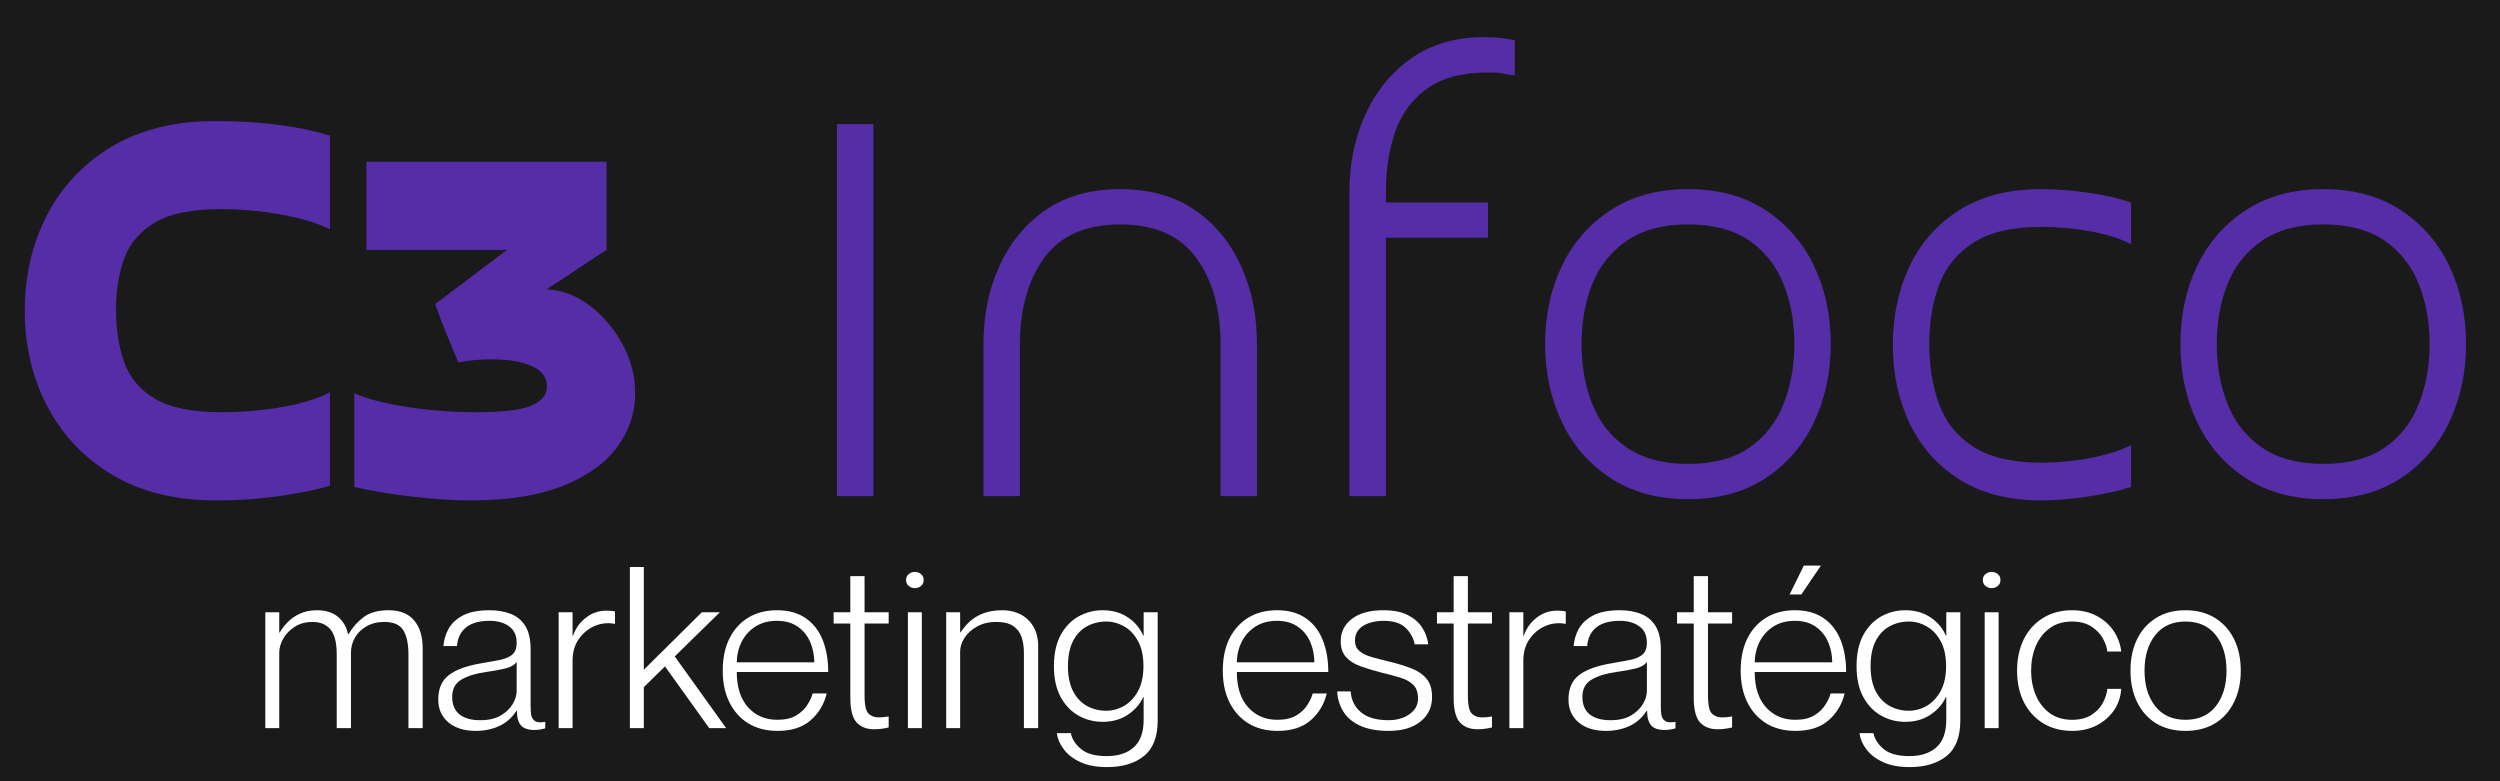 <svg xmlns="http://www.w3.org/2000/svg" xmlns:xlink="http://www.w3.org/1999/xlink" width="512" zoomAndPan="magnify" viewBox="0 0 384 120" height="160" preserveAspectRatio="xMidYMid meet"><defs></defs><g id="4d10bcf0f7"><rect x="0" width="384" y="0" height="120" style="fill:#ffffff;fill-opacity:1;stroke:none;"></rect><rect x="0" width="384" y="0" height="120" style="fill:#1a1a1a;fill-opacity:1;stroke:none;"></rect><g style="fill:#542da7;fill-opacity:1;"><g transform="translate(0.446, 76.204)"><path style="stroke:none" d="M 50.234 -15.969 L 50.234 -1.594 C 47.805 -0.906 45.098 -0.359 42.109 0.047 C 39.117 0.453 35.977 0.656 32.688 0.656 C 26.52 0.656 21.254 -0.633 16.891 -3.219 C 12.535 -5.801 9.191 -9.301 6.859 -13.719 C 4.523 -18.145 3.359 -23.066 3.359 -28.484 C 3.359 -33.898 4.508 -38.816 6.812 -43.234 C 9.113 -47.648 12.441 -51.148 16.797 -53.734 C 21.16 -56.316 26.426 -57.609 32.594 -57.609 C 39.5 -57.609 45.379 -56.863 50.234 -55.375 L 50.234 -40.984 C 48.367 -41.922 45.895 -42.672 42.812 -43.234 C 39.727 -43.797 36.598 -44.078 33.422 -44.078 C 29.004 -44.078 25.645 -43.391 23.344 -42.016 C 21.039 -40.648 19.469 -38.801 18.625 -36.469 C 17.789 -34.133 17.375 -31.504 17.375 -28.578 C 17.375 -25.648 17.789 -22.988 18.625 -20.594 C 19.469 -18.195 21.055 -16.312 23.391 -14.938 C 25.723 -13.57 29.098 -12.891 33.516 -12.891 C 36.691 -12.891 39.805 -13.148 42.859 -13.672 C 45.91 -14.203 48.367 -14.969 50.234 -15.969 Z M 50.234 -15.969 "></path></g></g><g style="fill:#542da7;fill-opacity:1;"><g transform="translate(53.48, 76.204)"><path style="stroke:none" d="M 30.531 -16.812 C 30.531 -18.238 29.75 -19.297 28.188 -19.984 C 26.633 -20.672 24.551 -21.016 21.938 -21.016 C 21.32 -21.016 20.578 -20.984 19.703 -20.922 C 18.828 -20.859 17.895 -20.734 16.906 -20.547 C 16.281 -22.035 15.672 -23.508 15.078 -24.969 C 14.484 -26.438 13.91 -27.945 13.359 -29.5 L 24.375 -37.812 L 2.797 -37.812 L 2.797 -51.359 L 39.688 -51.359 L 39.688 -37.812 C 38.125 -36.82 36.582 -35.812 35.062 -34.781 C 33.539 -33.75 32 -32.738 30.438 -31.75 C 32.738 -31.688 34.914 -30.891 36.969 -29.359 C 39.031 -27.836 40.727 -25.879 42.062 -23.484 C 43.406 -21.086 44.078 -18.52 44.078 -15.781 C 44.078 -12.727 43.141 -9.957 41.266 -7.469 C 39.398 -4.977 36.598 -3 32.859 -1.531 C 29.129 -0.07 24.461 0.656 18.859 0.656 C 16.18 0.656 13.207 0.469 9.938 0.094 C 6.676 -0.281 3.676 -0.781 0.938 -1.406 L 0.938 -15.781 C 2.988 -14.906 5.738 -14.203 9.188 -13.672 C 12.645 -13.148 16.148 -12.891 19.703 -12.891 C 23.742 -12.891 26.555 -13.227 28.141 -13.906 C 29.734 -14.594 30.531 -15.562 30.531 -16.812 Z M 30.531 -16.812 "></path></g></g><g style="fill:#542da7;fill-opacity:1;"><g transform="translate(98.582, 76.204)"><path style="stroke:none" d=""></path></g></g><g style="fill:#542da7;fill-opacity:1;"><g transform="translate(119.124, 76.204)"><path style="stroke:none" d="M 9.438 -57.141 L 15.031 -57.141 L 15.031 0 L 9.438 0 Z M 9.438 -57.141 "></path></g></g><g style="fill:#542da7;fill-opacity:1;"><g transform="translate(143.587, 76.204)"><path style="stroke:none" d="M 49.484 -23.344 L 49.484 0 L 43.891 0 L 43.891 -23.344 C 43.891 -28.758 42.645 -33.176 40.156 -36.594 C 37.664 -40.02 33.773 -41.734 28.484 -41.734 C 23.191 -41.734 19.301 -40.02 16.812 -36.594 C 14.32 -33.176 13.078 -28.758 13.078 -23.344 L 13.078 0 L 7.469 0 L 7.469 -23.344 C 7.469 -27.758 8.289 -31.773 9.938 -35.391 C 11.594 -39.004 13.973 -41.867 17.078 -43.984 C 20.191 -46.098 23.992 -47.156 28.484 -47.156 C 32.961 -47.156 36.758 -46.098 39.875 -43.984 C 42.988 -41.867 45.367 -39.004 47.016 -35.391 C 48.66 -31.773 49.484 -27.758 49.484 -23.344 Z M 49.484 -23.344 "></path></g></g><g style="fill:#542da7;fill-opacity:1;"><g transform="translate(199.795, 76.204)"><path style="stroke:none" d="M 28.766 -45.094 L 28.766 -39.688 L 13.078 -39.688 L 13.078 0 L 7.469 0 L 7.469 -46.594 C 7.469 -51.008 8.289 -55.023 9.938 -58.641 C 11.594 -62.254 13.957 -65.133 17.031 -67.281 C 20.113 -69.426 23.805 -70.5 28.109 -70.5 C 29.223 -70.5 30.125 -70.453 30.812 -70.359 C 31.5 -70.266 32.188 -70.156 32.875 -70.031 L 32.875 -64.609 C 31.938 -64.734 31.297 -64.844 30.953 -64.938 C 30.609 -65.031 29.91 -65.078 28.859 -65.078 C 24.867 -65.078 21.723 -64.254 19.422 -62.609 C 17.117 -60.961 15.484 -58.754 14.516 -55.984 C 13.555 -53.211 13.078 -50.113 13.078 -46.688 L 13.078 -45.094 Z M 28.766 -45.094 "></path></g></g><g style="fill:#542da7;fill-opacity:1;"><g transform="translate(232.568, 76.204)"><path style="stroke:none" d="M 26.703 -4.953 C 30.566 -4.953 33.695 -5.773 36.094 -7.422 C 38.488 -9.066 40.242 -11.289 41.359 -14.094 C 42.484 -16.895 43.047 -19.977 43.047 -23.344 C 43.047 -26.77 42.484 -29.867 41.359 -32.641 C 40.242 -35.41 38.488 -37.617 36.094 -39.266 C 33.695 -40.91 30.566 -41.734 26.703 -41.734 C 22.91 -41.734 19.797 -40.91 17.359 -39.266 C 14.93 -37.617 13.156 -35.41 12.031 -32.641 C 10.914 -29.867 10.359 -26.77 10.359 -23.344 C 10.359 -19.977 10.914 -16.895 12.031 -14.094 C 13.156 -11.289 14.93 -9.066 17.359 -7.422 C 19.797 -5.773 22.91 -4.953 26.703 -4.953 Z M 26.703 0.469 C 22.098 0.469 18.145 -0.602 14.844 -2.75 C 11.539 -4.895 9.035 -7.773 7.328 -11.391 C 5.617 -15.004 4.766 -18.988 4.766 -23.344 C 4.766 -27.758 5.617 -31.758 7.328 -35.344 C 9.035 -38.926 11.539 -41.789 14.844 -43.938 C 18.145 -46.082 22.098 -47.156 26.703 -47.156 C 31.367 -47.156 35.336 -46.082 38.609 -43.938 C 41.879 -41.789 44.367 -38.926 46.078 -35.344 C 47.785 -31.758 48.641 -27.758 48.641 -23.344 C 48.641 -18.988 47.785 -15.004 46.078 -11.391 C 44.367 -7.773 41.879 -4.895 38.609 -2.75 C 35.336 -0.602 31.367 0.469 26.703 0.469 Z M 26.703 0.469 "></path></g></g><g style="fill:#542da7;fill-opacity:1;"><g transform="translate(285.976, 76.204)"><path style="stroke:none" d="M 41.359 -7.844 L 41.359 -1.406 C 39.367 -0.781 37.098 -0.281 34.547 0.094 C 31.992 0.469 29.66 0.656 27.547 0.656 C 22.566 0.656 18.379 -0.414 14.984 -2.562 C 11.586 -4.719 9.035 -7.598 7.328 -11.203 C 5.617 -14.816 4.766 -18.832 4.766 -23.25 C 4.766 -27.664 5.617 -31.68 7.328 -35.297 C 9.035 -38.91 11.586 -41.789 14.984 -43.938 C 18.379 -46.082 22.566 -47.156 27.547 -47.156 C 29.66 -47.156 31.992 -46.984 34.547 -46.641 C 37.098 -46.297 39.367 -45.781 41.359 -45.094 L 41.359 -38.656 C 39.805 -39.531 37.754 -40.195 35.203 -40.656 C 32.648 -41.125 30.098 -41.359 27.547 -41.359 C 23.191 -41.359 19.754 -40.566 17.234 -38.984 C 14.711 -37.398 12.938 -35.254 11.906 -32.547 C 10.875 -29.836 10.359 -26.77 10.359 -23.344 C 10.359 -19.914 10.875 -16.816 11.906 -14.047 C 12.938 -11.273 14.711 -9.098 17.234 -7.516 C 19.754 -5.93 23.191 -5.141 27.547 -5.141 C 30.098 -5.141 32.648 -5.383 35.203 -5.875 C 37.754 -6.375 39.805 -7.031 41.359 -7.844 Z M 41.359 -7.844 "></path></g></g><g style="fill:#542da7;fill-opacity:1;"><g transform="translate(330.14, 76.204)"><path style="stroke:none" d="M 26.703 -4.953 C 30.566 -4.953 33.695 -5.773 36.094 -7.422 C 38.488 -9.066 40.242 -11.289 41.359 -14.094 C 42.484 -16.895 43.047 -19.977 43.047 -23.344 C 43.047 -26.77 42.484 -29.867 41.359 -32.641 C 40.242 -35.41 38.488 -37.617 36.094 -39.266 C 33.695 -40.91 30.566 -41.734 26.703 -41.734 C 22.91 -41.734 19.797 -40.91 17.359 -39.266 C 14.93 -37.617 13.156 -35.41 12.031 -32.641 C 10.914 -29.867 10.359 -26.77 10.359 -23.344 C 10.359 -19.977 10.914 -16.895 12.031 -14.094 C 13.156 -11.289 14.93 -9.066 17.359 -7.422 C 19.797 -5.773 22.91 -4.953 26.703 -4.953 Z M 26.703 0.469 C 22.098 0.469 18.145 -0.602 14.844 -2.75 C 11.539 -4.895 9.035 -7.773 7.328 -11.391 C 5.617 -15.004 4.766 -18.988 4.766 -23.344 C 4.766 -27.758 5.617 -31.758 7.328 -35.344 C 9.035 -38.926 11.539 -41.789 14.844 -43.938 C 18.145 -46.082 22.098 -47.156 26.703 -47.156 C 31.367 -47.156 35.336 -46.082 38.609 -43.938 C 41.879 -41.789 44.367 -38.926 46.078 -35.344 C 47.785 -31.758 48.641 -27.758 48.641 -23.344 C 48.641 -18.988 47.785 -15.004 46.078 -11.391 C 44.367 -7.773 41.879 -4.895 38.609 -2.75 C 35.336 -0.602 31.367 0.469 26.703 0.469 Z M 26.703 0.469 "></path></g></g><g style="fill:#ffffff;fill-opacity:1;"><g transform="translate(39.018, 111.842)"><path style="stroke:none" d="M 1.734 0 L 1.734 -17.797 L 3.875 -17.797 L 3.875 -14.688 L 3.953 -14.688 C 4.242 -15.219 4.645 -15.742 5.156 -16.266 C 5.664 -16.797 6.297 -17.234 7.047 -17.578 C 7.797 -17.93 8.676 -18.109 9.688 -18.109 C 10.988 -18.109 12.039 -17.785 12.844 -17.141 C 13.656 -16.492 14.188 -15.594 14.438 -14.438 L 14.516 -14.438 C 15.16 -15.52 15.945 -16.398 16.875 -17.078 C 17.812 -17.766 19.078 -18.109 20.672 -18.109 C 22.398 -18.109 23.703 -17.594 24.578 -16.562 C 25.461 -15.539 25.906 -14.102 25.906 -12.25 L 25.906 0 L 23.719 0 L 23.719 -11.281 C 23.719 -12.945 23.453 -14.203 22.922 -15.047 C 22.391 -15.891 21.422 -16.312 20.016 -16.312 C 18.953 -16.312 18.031 -16.082 17.25 -15.625 C 16.477 -15.176 15.891 -14.594 15.484 -13.875 C 15.086 -13.164 14.891 -12.406 14.891 -11.594 L 14.891 0 L 12.703 0 L 12.703 -11.281 C 12.703 -13.133 12.375 -14.438 11.719 -15.188 C 11.062 -15.938 10.156 -16.312 9 -16.312 C 7.938 -16.312 7.023 -16.066 6.266 -15.578 C 5.504 -15.098 4.914 -14.492 4.5 -13.766 C 4.082 -13.035 3.875 -12.312 3.875 -11.594 L 3.875 0 Z M 1.734 0 "></path></g></g><g style="fill:#ffffff;fill-opacity:1;"><g transform="translate(66.549, 111.842)"><path style="stroke:none" d="M 6.516 0.422 C 4.754 0.422 3.352 -0.016 2.312 -0.891 C 1.281 -1.773 0.766 -2.941 0.766 -4.391 C 0.766 -6.078 1.316 -7.336 2.422 -8.172 C 3.523 -9.004 5.195 -9.602 7.438 -9.969 C 8.289 -10.133 9.129 -10.285 9.953 -10.422 C 10.773 -10.555 11.457 -10.812 12 -11.188 C 12.539 -11.57 12.812 -12.207 12.812 -13.094 C 12.812 -14.238 12.422 -15.086 11.641 -15.641 C 10.867 -16.203 9.875 -16.484 8.656 -16.484 C 7.062 -16.484 5.848 -16.141 5.016 -15.453 C 4.191 -14.773 3.734 -13.828 3.641 -12.609 L 1.562 -12.609 C 1.625 -13.504 1.879 -14.375 2.328 -15.219 C 2.785 -16.062 3.52 -16.754 4.531 -17.297 C 5.551 -17.836 6.926 -18.109 8.656 -18.109 C 9.875 -18.109 10.957 -17.922 11.906 -17.547 C 12.852 -17.18 13.598 -16.562 14.141 -15.688 C 14.68 -14.812 14.953 -13.625 14.953 -12.125 L 14.953 -3.328 C 14.953 -2.91 14.977 -2.492 15.031 -2.078 C 15.094 -1.66 15.281 -1.336 15.594 -1.109 C 15.906 -0.879 16.441 -0.832 17.203 -0.969 L 17.203 0.031 C 16.629 0.195 16.078 0.281 15.547 0.281 C 14.555 0.281 13.859 0.039 13.453 -0.438 C 13.047 -0.926 12.844 -1.672 12.844 -2.672 L 12.781 -2.672 C 12.102 -1.609 11.223 -0.828 10.141 -0.328 C 9.055 0.172 7.848 0.422 6.516 0.422 Z M 7.203 -1.219 C 8.492 -1.219 9.547 -1.457 10.359 -1.938 C 11.18 -2.426 11.797 -3.016 12.203 -3.703 C 12.609 -4.398 12.812 -5.07 12.812 -5.719 L 12.812 -10.188 C 12.508 -9.719 11.938 -9.379 11.094 -9.172 C 10.25 -8.961 9.254 -8.781 8.109 -8.625 C 6.555 -8.414 5.301 -8.031 4.344 -7.469 C 3.383 -6.914 2.906 -6.031 2.906 -4.812 C 2.906 -3.613 3.281 -2.711 4.031 -2.109 C 4.781 -1.516 5.836 -1.219 7.203 -1.219 Z M 7.203 -1.219 "></path></g></g><g style="fill:#ffffff;fill-opacity:1;"><g transform="translate(84.072, 111.842)"><path style="stroke:none" d="M 1.734 0 L 1.734 -17.797 L 3.875 -17.797 L 3.875 -14.203 L 3.953 -14.203 C 4.336 -15.328 4.992 -16.25 5.922 -16.969 C 6.848 -17.688 7.898 -18.047 9.078 -18.047 C 9.535 -18.047 9.973 -18.008 10.391 -17.938 L 10.391 -16.031 L 10.312 -16.031 C 9.227 -16.219 8.195 -16.098 7.219 -15.672 C 6.238 -15.242 5.438 -14.57 4.812 -13.656 C 4.188 -12.75 3.875 -11.648 3.875 -10.359 L 3.875 0 Z M 1.734 0 "></path></g></g><g style="fill:#ffffff;fill-opacity:1;"><g transform="translate(95.016, 111.842)"><path style="stroke:none" d="M 1.734 0 L 1.734 -24.75 L 3.875 -24.75 L 3.875 -8.969 L 12.781 -17.797 L 15.547 -17.797 L 8.625 -11.016 L 16.516 0 L 13.922 0 L 7.125 -9.484 L 3.875 -6.297 L 3.875 0 Z M 1.734 0 "></path></g></g><g style="fill:#ffffff;fill-opacity:1;"><g transform="translate(110.184, 111.842)"><path style="stroke:none" d="M 9.25 0.422 C 7.508 0.422 6.008 0.035 4.75 -0.734 C 3.5 -1.516 2.531 -2.598 1.844 -3.984 C 1.164 -5.367 0.828 -6.984 0.828 -8.828 C 0.828 -10.742 1.172 -12.395 1.859 -13.781 C 2.555 -15.164 3.523 -16.234 4.766 -16.984 C 6.016 -17.734 7.473 -18.109 9.141 -18.109 C 10.941 -18.109 12.426 -17.695 13.594 -16.875 C 14.758 -16.062 15.625 -14.941 16.188 -13.516 C 16.75 -12.098 17.031 -10.469 17.031 -8.625 L 2.984 -8.625 C 2.984 -6.312 3.555 -4.508 4.703 -3.219 C 5.859 -1.926 7.359 -1.281 9.203 -1.281 C 10.41 -1.281 11.383 -1.504 12.125 -1.953 C 12.863 -2.398 13.43 -2.941 13.828 -3.578 C 14.234 -4.211 14.504 -4.797 14.641 -5.328 L 16.797 -5.328 C 16.398 -3.672 15.578 -2.297 14.328 -1.203 C 13.086 -0.117 11.395 0.422 9.25 0.422 Z M 2.984 -10.109 L 14.891 -10.109 C 14.891 -11.211 14.68 -12.25 14.266 -13.219 C 13.848 -14.195 13.211 -14.984 12.359 -15.578 C 11.504 -16.18 10.43 -16.484 9.141 -16.484 C 7.867 -16.484 6.773 -16.191 5.859 -15.609 C 4.953 -15.035 4.25 -14.266 3.75 -13.297 C 3.258 -12.328 3.004 -11.266 2.984 -10.109 Z M 2.984 -10.109 "></path></g></g><g style="fill:#ffffff;fill-opacity:1;"><g transform="translate(127.499, 111.842)"><path style="stroke:none" d="M 6.75 0.172 C 5.625 0.172 4.734 -0.176 4.078 -0.875 C 3.43 -1.582 3.109 -2.859 3.109 -4.703 L 3.109 -16.062 L 0.547 -16.062 L 0.547 -17.797 L 3.109 -17.797 L 3.109 -23.344 L 5.297 -23.344 L 5.297 -17.797 L 9 -17.797 L 9 -16.062 L 5.297 -16.062 L 5.297 -5.016 C 5.297 -4.254 5.359 -3.598 5.484 -3.047 C 5.609 -2.492 5.938 -2.094 6.469 -1.844 C 7 -1.602 7.844 -1.586 9 -1.797 L 9 -0.109 C 8.633 -0.016 8.281 0.051 7.938 0.094 C 7.602 0.145 7.207 0.172 6.75 0.172 Z M 6.75 0.172 "></path></g></g><g style="fill:#ffffff;fill-opacity:1;"><g transform="translate(137.438, 111.842)"><path style="stroke:none" d="M 3.078 -21.5 C 2.754 -21.5 2.445 -21.609 2.156 -21.828 C 1.875 -22.047 1.734 -22.352 1.734 -22.75 C 1.734 -23.145 1.875 -23.453 2.156 -23.672 C 2.445 -23.891 2.754 -24 3.078 -24 C 3.422 -24 3.734 -23.891 4.016 -23.672 C 4.297 -23.453 4.438 -23.145 4.438 -22.75 C 4.438 -22.352 4.297 -22.047 4.016 -21.828 C 3.734 -21.609 3.422 -21.5 3.078 -21.5 Z M 2.016 0 L 2.016 -17.797 L 4.156 -17.797 L 4.156 0 Z M 2.016 0 "></path></g></g><g style="fill:#ffffff;fill-opacity:1;"><g transform="translate(143.602, 111.842)"><path style="stroke:none" d="M 1.734 0 L 1.734 -17.797 L 3.875 -17.797 L 3.875 -14.719 L 3.953 -14.719 C 4.316 -15.289 4.77 -15.832 5.312 -16.344 C 5.852 -16.852 6.539 -17.273 7.375 -17.609 C 8.207 -17.941 9.223 -18.109 10.422 -18.109 C 11.41 -18.109 12.316 -17.898 13.141 -17.484 C 13.961 -17.066 14.617 -16.445 15.109 -15.625 C 15.609 -14.812 15.859 -13.789 15.859 -12.562 L 15.859 0 L 13.672 0 L 13.672 -11.594 C 13.672 -12.477 13.551 -13.273 13.312 -13.984 C 13.07 -14.703 12.645 -15.27 12.031 -15.688 C 11.414 -16.102 10.547 -16.312 9.422 -16.312 C 8.266 -16.312 7.27 -16.07 6.438 -15.594 C 5.602 -15.125 4.969 -14.539 4.531 -13.844 C 4.094 -13.156 3.875 -12.461 3.875 -11.766 L 3.875 0 Z M 1.734 0 "></path></g></g><g style="fill:#ffffff;fill-opacity:1;"><g transform="translate(161.055, 111.842)"><path style="stroke:none" d="M 8.969 5.984 C 7.375 5.984 6.031 5.734 4.938 5.234 C 3.844 4.742 2.988 4.098 2.375 3.297 C 1.758 2.504 1.395 1.66 1.281 0.766 L 3.422 0.766 C 3.609 1.68 4.133 2.5 5 3.219 C 5.863 3.938 7.176 4.297 8.938 4.297 C 10.707 4.297 12.094 3.844 13.094 2.938 C 14.102 2.039 14.609 0.633 14.609 -1.281 L 14.609 -4.781 L 14.547 -4.781 C 14.078 -3.719 13.297 -2.816 12.203 -2.078 C 11.109 -1.336 9.812 -0.969 8.312 -0.969 C 6.969 -0.969 5.723 -1.289 4.578 -1.938 C 3.441 -2.582 2.531 -3.539 1.844 -4.812 C 1.164 -6.082 0.828 -7.648 0.828 -9.516 C 0.828 -11.41 1.164 -12.992 1.844 -14.266 C 2.531 -15.535 3.441 -16.492 4.578 -17.141 C 5.723 -17.785 6.969 -18.109 8.312 -18.109 C 9.812 -18.109 11.102 -17.742 12.188 -17.016 C 13.27 -16.285 14.055 -15.348 14.547 -14.203 L 14.609 -14.203 L 14.609 -17.797 L 16.766 -17.797 L 16.766 -1.172 C 16.766 1.336 16.062 3.156 14.656 4.281 C 13.258 5.414 11.363 5.984 8.969 5.984 Z M 8.859 -2.672 C 9.828 -2.672 10.742 -2.922 11.609 -3.422 C 12.484 -3.93 13.195 -4.691 13.75 -5.703 C 14.301 -6.723 14.578 -7.992 14.578 -9.516 C 14.578 -11.066 14.301 -12.348 13.75 -13.359 C 13.195 -14.379 12.484 -15.133 11.609 -15.625 C 10.742 -16.125 9.828 -16.375 8.859 -16.375 C 7.773 -16.375 6.781 -16.125 5.875 -15.625 C 4.977 -15.133 4.27 -14.379 3.75 -13.359 C 3.238 -12.348 2.984 -11.066 2.984 -9.516 C 2.984 -7.992 3.238 -6.723 3.75 -5.703 C 4.27 -4.691 4.977 -3.93 5.875 -3.422 C 6.781 -2.922 7.773 -2.672 8.859 -2.672 Z M 8.859 -2.672 "></path></g></g><g style="fill:#ffffff;fill-opacity:1;"><g transform="translate(179.548, 111.842)"><path style="stroke:none" d=""></path></g></g><g style="fill:#ffffff;fill-opacity:1;"><g transform="translate(186.993, 111.842)"><path style="stroke:none" d="M 9.25 0.422 C 7.508 0.422 6.008 0.035 4.75 -0.734 C 3.5 -1.516 2.531 -2.598 1.844 -3.984 C 1.164 -5.367 0.828 -6.984 0.828 -8.828 C 0.828 -10.742 1.172 -12.395 1.859 -13.781 C 2.555 -15.164 3.523 -16.234 4.766 -16.984 C 6.016 -17.734 7.473 -18.109 9.141 -18.109 C 10.941 -18.109 12.426 -17.695 13.594 -16.875 C 14.758 -16.062 15.625 -14.941 16.188 -13.516 C 16.75 -12.098 17.031 -10.469 17.031 -8.625 L 2.984 -8.625 C 2.984 -6.312 3.555 -4.508 4.703 -3.219 C 5.859 -1.926 7.359 -1.281 9.203 -1.281 C 10.41 -1.281 11.383 -1.504 12.125 -1.953 C 12.863 -2.398 13.43 -2.941 13.828 -3.578 C 14.234 -4.211 14.504 -4.797 14.641 -5.328 L 16.797 -5.328 C 16.398 -3.672 15.578 -2.297 14.328 -1.203 C 13.086 -0.117 11.395 0.422 9.25 0.422 Z M 2.984 -10.109 L 14.891 -10.109 C 14.891 -11.211 14.68 -12.25 14.266 -13.219 C 13.848 -14.195 13.211 -14.984 12.359 -15.578 C 11.504 -16.18 10.43 -16.484 9.141 -16.484 C 7.867 -16.484 6.773 -16.191 5.859 -15.609 C 4.953 -15.035 4.25 -14.266 3.75 -13.297 C 3.258 -12.328 3.004 -11.266 2.984 -10.109 Z M 2.984 -10.109 "></path></g></g><g style="fill:#ffffff;fill-opacity:1;"><g transform="translate(204.793, 111.842)"><path style="stroke:none" d="M 8.516 0.422 C 6.742 0.422 5.281 0.156 4.125 -0.375 C 2.969 -0.906 2.102 -1.633 1.531 -2.562 C 0.969 -3.488 0.656 -4.516 0.594 -5.641 L 2.672 -5.641 C 2.754 -4.328 3.281 -3.258 4.25 -2.438 C 5.227 -1.625 6.629 -1.219 8.453 -1.219 C 9.742 -1.219 10.828 -1.523 11.703 -2.141 C 12.578 -2.766 13.016 -3.562 13.016 -4.531 C 13.016 -5.5 12.758 -6.219 12.25 -6.688 C 11.75 -7.164 11.066 -7.531 10.203 -7.781 C 9.336 -8.039 8.383 -8.297 7.344 -8.547 C 6.188 -8.848 5.141 -9.164 4.203 -9.5 C 3.266 -9.832 2.52 -10.301 1.969 -10.906 C 1.414 -11.508 1.141 -12.328 1.141 -13.359 C 1.141 -14.773 1.719 -15.922 2.875 -16.797 C 4.031 -17.672 5.633 -18.109 7.688 -18.109 C 9.258 -18.109 10.531 -17.852 11.5 -17.344 C 12.469 -16.832 13.195 -16.18 13.688 -15.391 C 14.188 -14.598 14.484 -13.758 14.578 -12.875 L 12.5 -12.875 C 12.332 -13.801 11.879 -14.633 11.141 -15.375 C 10.41 -16.113 9.27 -16.484 7.719 -16.484 C 6.977 -16.484 6.27 -16.379 5.594 -16.172 C 4.914 -15.961 4.367 -15.633 3.953 -15.188 C 3.535 -14.738 3.328 -14.164 3.328 -13.469 C 3.328 -12.781 3.555 -12.238 4.016 -11.844 C 4.473 -11.445 5.113 -11.133 5.938 -10.906 C 6.758 -10.676 7.688 -10.438 8.719 -10.188 C 9.969 -9.883 11.078 -9.539 12.047 -9.156 C 13.016 -8.781 13.773 -8.254 14.328 -7.578 C 14.891 -6.91 15.172 -5.977 15.172 -4.781 C 15.172 -3.207 14.57 -1.945 13.375 -1 C 12.188 -0.051 10.566 0.422 8.516 0.422 Z M 8.516 0.422 "></path></g></g><g style="fill:#ffffff;fill-opacity:1;"><g transform="translate(220.169, 111.842)"><path style="stroke:none" d="M 6.75 0.172 C 5.625 0.172 4.734 -0.176 4.078 -0.875 C 3.43 -1.582 3.109 -2.859 3.109 -4.703 L 3.109 -16.062 L 0.547 -16.062 L 0.547 -17.797 L 3.109 -17.797 L 3.109 -23.344 L 5.297 -23.344 L 5.297 -17.797 L 9 -17.797 L 9 -16.062 L 5.297 -16.062 L 5.297 -5.016 C 5.297 -4.254 5.359 -3.598 5.484 -3.047 C 5.609 -2.492 5.938 -2.094 6.469 -1.844 C 7 -1.602 7.844 -1.586 9 -1.797 L 9 -0.109 C 8.633 -0.016 8.281 0.051 7.938 0.094 C 7.602 0.145 7.207 0.172 6.75 0.172 Z M 6.75 0.172 "></path></g></g><g style="fill:#ffffff;fill-opacity:1;"><g transform="translate(230.108, 111.842)"><path style="stroke:none" d="M 1.734 0 L 1.734 -17.797 L 3.875 -17.797 L 3.875 -14.203 L 3.953 -14.203 C 4.336 -15.328 4.992 -16.25 5.922 -16.969 C 6.848 -17.688 7.898 -18.047 9.078 -18.047 C 9.535 -18.047 9.973 -18.008 10.391 -17.938 L 10.391 -16.031 L 10.312 -16.031 C 9.227 -16.219 8.195 -16.098 7.219 -15.672 C 6.238 -15.242 5.438 -14.57 4.812 -13.656 C 4.188 -12.75 3.875 -11.648 3.875 -10.359 L 3.875 0 Z M 1.734 0 "></path></g></g><g style="fill:#ffffff;fill-opacity:1;"><g transform="translate(240.151, 111.842)"><path style="stroke:none" d="M 6.516 0.422 C 4.754 0.422 3.352 -0.016 2.312 -0.891 C 1.281 -1.773 0.766 -2.941 0.766 -4.391 C 0.766 -6.078 1.316 -7.336 2.422 -8.172 C 3.523 -9.004 5.195 -9.602 7.438 -9.969 C 8.289 -10.133 9.129 -10.285 9.953 -10.422 C 10.773 -10.555 11.457 -10.812 12 -11.188 C 12.539 -11.57 12.812 -12.207 12.812 -13.094 C 12.812 -14.238 12.422 -15.086 11.641 -15.641 C 10.867 -16.203 9.875 -16.484 8.656 -16.484 C 7.062 -16.484 5.848 -16.141 5.016 -15.453 C 4.191 -14.773 3.734 -13.828 3.641 -12.609 L 1.562 -12.609 C 1.625 -13.504 1.879 -14.375 2.328 -15.219 C 2.785 -16.062 3.52 -16.754 4.531 -17.297 C 5.551 -17.836 6.926 -18.109 8.656 -18.109 C 9.875 -18.109 10.957 -17.922 11.906 -17.547 C 12.852 -17.18 13.598 -16.562 14.141 -15.688 C 14.68 -14.812 14.953 -13.625 14.953 -12.125 L 14.953 -3.328 C 14.953 -2.91 14.977 -2.492 15.031 -2.078 C 15.094 -1.66 15.281 -1.336 15.594 -1.109 C 15.906 -0.879 16.441 -0.832 17.203 -0.969 L 17.203 0.031 C 16.629 0.195 16.078 0.281 15.547 0.281 C 14.555 0.281 13.859 0.039 13.453 -0.438 C 13.047 -0.926 12.844 -1.672 12.844 -2.672 L 12.781 -2.672 C 12.102 -1.609 11.223 -0.828 10.141 -0.328 C 9.055 0.172 7.848 0.422 6.516 0.422 Z M 7.203 -1.219 C 8.492 -1.219 9.547 -1.457 10.359 -1.938 C 11.18 -2.426 11.797 -3.016 12.203 -3.703 C 12.609 -4.398 12.812 -5.07 12.812 -5.719 L 12.812 -10.188 C 12.508 -9.719 11.938 -9.379 11.094 -9.172 C 10.25 -8.961 9.254 -8.781 8.109 -8.625 C 6.555 -8.414 5.301 -8.031 4.344 -7.469 C 3.383 -6.914 2.906 -6.031 2.906 -4.812 C 2.906 -3.613 3.281 -2.711 4.031 -2.109 C 4.781 -1.516 5.836 -1.219 7.203 -1.219 Z M 7.203 -1.219 "></path></g></g><g style="fill:#ffffff;fill-opacity:1;"><g transform="translate(257.05, 111.842)"><path style="stroke:none" d="M 6.75 0.172 C 5.625 0.172 4.734 -0.176 4.078 -0.875 C 3.43 -1.582 3.109 -2.859 3.109 -4.703 L 3.109 -16.062 L 0.547 -16.062 L 0.547 -17.797 L 3.109 -17.797 L 3.109 -23.344 L 5.297 -23.344 L 5.297 -17.797 L 9 -17.797 L 9 -16.062 L 5.297 -16.062 L 5.297 -5.016 C 5.297 -4.254 5.359 -3.598 5.484 -3.047 C 5.609 -2.492 5.938 -2.094 6.469 -1.844 C 7 -1.602 7.844 -1.586 9 -1.797 L 9 -0.109 C 8.633 -0.016 8.281 0.051 7.938 0.094 C 7.602 0.145 7.207 0.172 6.75 0.172 Z M 6.75 0.172 "></path></g></g><g style="fill:#ffffff;fill-opacity:1;"><g transform="translate(266.539, 111.842)"><path style="stroke:none" d="M 8.344 -20.531 L 10.531 -24.969 L 13.156 -24.969 L 10.141 -20.531 Z M 9.25 0.422 C 7.508 0.422 6.008 0.035 4.75 -0.734 C 3.5 -1.516 2.531 -2.598 1.844 -3.984 C 1.164 -5.367 0.828 -6.984 0.828 -8.828 C 0.828 -10.742 1.172 -12.395 1.859 -13.781 C 2.555 -15.164 3.523 -16.234 4.766 -16.984 C 6.016 -17.734 7.473 -18.109 9.141 -18.109 C 10.941 -18.109 12.426 -17.695 13.594 -16.875 C 14.758 -16.062 15.625 -14.941 16.188 -13.516 C 16.75 -12.098 17.031 -10.469 17.031 -8.625 L 2.984 -8.625 C 2.984 -6.312 3.555 -4.508 4.703 -3.219 C 5.859 -1.926 7.359 -1.281 9.203 -1.281 C 10.41 -1.281 11.383 -1.504 12.125 -1.953 C 12.863 -2.398 13.43 -2.941 13.828 -3.578 C 14.234 -4.211 14.504 -4.797 14.641 -5.328 L 16.797 -5.328 C 16.398 -3.672 15.578 -2.297 14.328 -1.203 C 13.086 -0.117 11.395 0.422 9.25 0.422 Z M 2.984 -10.109 L 14.891 -10.109 C 14.891 -11.211 14.68 -12.25 14.266 -13.219 C 13.848 -14.195 13.211 -14.984 12.359 -15.578 C 11.504 -16.18 10.43 -16.484 9.141 -16.484 C 7.867 -16.484 6.773 -16.191 5.859 -15.609 C 4.953 -15.035 4.25 -14.266 3.75 -13.297 C 3.258 -12.328 3.004 -11.266 2.984 -10.109 Z M 2.984 -10.109 "></path></g></g><g style="fill:#ffffff;fill-opacity:1;"><g transform="translate(284.339, 111.842)"><path style="stroke:none" d="M 8.969 5.984 C 7.375 5.984 6.031 5.734 4.938 5.234 C 3.844 4.742 2.988 4.098 2.375 3.297 C 1.758 2.504 1.395 1.66 1.281 0.766 L 3.422 0.766 C 3.609 1.68 4.133 2.5 5 3.219 C 5.863 3.938 7.176 4.297 8.938 4.297 C 10.707 4.297 12.094 3.844 13.094 2.938 C 14.102 2.039 14.609 0.633 14.609 -1.281 L 14.609 -4.781 L 14.547 -4.781 C 14.078 -3.719 13.297 -2.816 12.203 -2.078 C 11.109 -1.336 9.812 -0.969 8.312 -0.969 C 6.969 -0.969 5.723 -1.289 4.578 -1.938 C 3.441 -2.582 2.531 -3.539 1.844 -4.812 C 1.164 -6.082 0.828 -7.648 0.828 -9.516 C 0.828 -11.41 1.164 -12.992 1.844 -14.266 C 2.531 -15.535 3.441 -16.492 4.578 -17.141 C 5.723 -17.785 6.969 -18.109 8.312 -18.109 C 9.812 -18.109 11.102 -17.742 12.188 -17.016 C 13.27 -16.285 14.055 -15.348 14.547 -14.203 L 14.609 -14.203 L 14.609 -17.797 L 16.766 -17.797 L 16.766 -1.172 C 16.766 1.336 16.062 3.156 14.656 4.281 C 13.258 5.414 11.363 5.984 8.969 5.984 Z M 8.859 -2.672 C 9.828 -2.672 10.742 -2.922 11.609 -3.422 C 12.484 -3.93 13.195 -4.691 13.75 -5.703 C 14.301 -6.723 14.578 -7.992 14.578 -9.516 C 14.578 -11.066 14.301 -12.348 13.75 -13.359 C 13.195 -14.379 12.484 -15.133 11.609 -15.625 C 10.742 -16.125 9.828 -16.375 8.859 -16.375 C 7.773 -16.375 6.781 -16.125 5.875 -15.625 C 4.977 -15.133 4.27 -14.379 3.75 -13.359 C 3.238 -12.348 2.984 -11.066 2.984 -9.516 C 2.984 -7.992 3.238 -6.723 3.75 -5.703 C 4.27 -4.691 4.977 -3.93 5.875 -3.422 C 6.781 -2.922 7.773 -2.672 8.859 -2.672 Z M 8.859 -2.672 "></path></g></g><g style="fill:#ffffff;fill-opacity:1;"><g transform="translate(302.832, 111.842)"><path style="stroke:none" d="M 3.078 -21.5 C 2.754 -21.5 2.445 -21.609 2.156 -21.828 C 1.875 -22.047 1.734 -22.352 1.734 -22.75 C 1.734 -23.145 1.875 -23.453 2.156 -23.672 C 2.445 -23.891 2.754 -24 3.078 -24 C 3.422 -24 3.734 -23.891 4.016 -23.672 C 4.297 -23.453 4.438 -23.145 4.438 -22.75 C 4.438 -22.352 4.297 -22.047 4.016 -21.828 C 3.734 -21.609 3.422 -21.5 3.078 -21.5 Z M 2.016 0 L 2.016 -17.797 L 4.156 -17.797 L 4.156 0 Z M 2.016 0 "></path></g></g><g style="fill:#ffffff;fill-opacity:1;"><g transform="translate(308.996, 111.842)"><path style="stroke:none" d="M 9.281 0.422 C 7.594 0.422 6.113 0.035 4.844 -0.734 C 3.57 -1.516 2.582 -2.598 1.875 -3.984 C 1.176 -5.367 0.828 -6.984 0.828 -8.828 C 0.828 -10.672 1.176 -12.289 1.875 -13.688 C 2.582 -15.082 3.57 -16.164 4.844 -16.938 C 6.113 -17.719 7.582 -18.109 9.25 -18.109 C 10.719 -18.109 11.988 -17.816 13.062 -17.234 C 14.145 -16.66 15.008 -15.895 15.656 -14.938 C 16.301 -13.977 16.691 -12.922 16.828 -11.766 L 14.688 -11.766 C 14.633 -12.391 14.406 -13.062 14 -13.781 C 13.602 -14.5 13.016 -15.109 12.234 -15.609 C 11.461 -16.117 10.477 -16.375 9.281 -16.375 C 7.914 -16.375 6.766 -16.031 5.828 -15.344 C 4.898 -14.664 4.191 -13.754 3.703 -12.609 C 3.223 -11.473 2.984 -10.211 2.984 -8.828 C 2.984 -7.461 3.223 -6.207 3.703 -5.062 C 4.191 -3.926 4.898 -3.008 5.828 -2.312 C 6.766 -1.625 7.914 -1.281 9.281 -1.281 C 10.477 -1.281 11.469 -1.531 12.25 -2.031 C 13.039 -2.539 13.629 -3.164 14.016 -3.906 C 14.41 -4.645 14.633 -5.352 14.688 -6.031 L 16.828 -6.031 C 16.754 -4.852 16.395 -3.773 15.75 -2.797 C 15.102 -1.828 14.223 -1.047 13.109 -0.453 C 12.004 0.129 10.727 0.422 9.281 0.422 Z M 9.281 0.422 "></path></g></g><g style="fill:#ffffff;fill-opacity:1;"><g transform="translate(326.415, 111.842)"><path style="stroke:none" d="M 9.281 0.422 C 7.52 0.422 6.008 0.035 4.75 -0.734 C 3.5 -1.516 2.531 -2.602 1.844 -4 C 1.164 -5.395 0.828 -7.004 0.828 -8.828 C 0.828 -10.672 1.164 -12.285 1.844 -13.672 C 2.531 -15.055 3.5 -16.141 4.75 -16.922 C 6.008 -17.711 7.52 -18.109 9.281 -18.109 C 11.031 -18.109 12.539 -17.711 13.812 -16.922 C 15.082 -16.141 16.055 -15.055 16.734 -13.672 C 17.422 -12.285 17.766 -10.672 17.766 -8.828 C 17.766 -7.004 17.422 -5.395 16.734 -4 C 16.055 -2.602 15.082 -1.516 13.812 -0.734 C 12.539 0.035 11.031 0.422 9.281 0.422 Z M 9.281 -1.281 C 11.289 -1.281 12.844 -1.977 13.938 -3.375 C 15.031 -4.77 15.578 -6.586 15.578 -8.828 C 15.578 -11.066 15.031 -12.883 13.938 -14.281 C 12.844 -15.676 11.289 -16.375 9.281 -16.375 C 7.27 -16.375 5.719 -15.676 4.625 -14.281 C 3.531 -12.883 2.984 -11.066 2.984 -8.828 C 2.984 -6.586 3.531 -4.77 4.625 -3.375 C 5.719 -1.977 7.27 -1.281 9.281 -1.281 Z M 9.281 -1.281 "></path></g></g></g></svg>